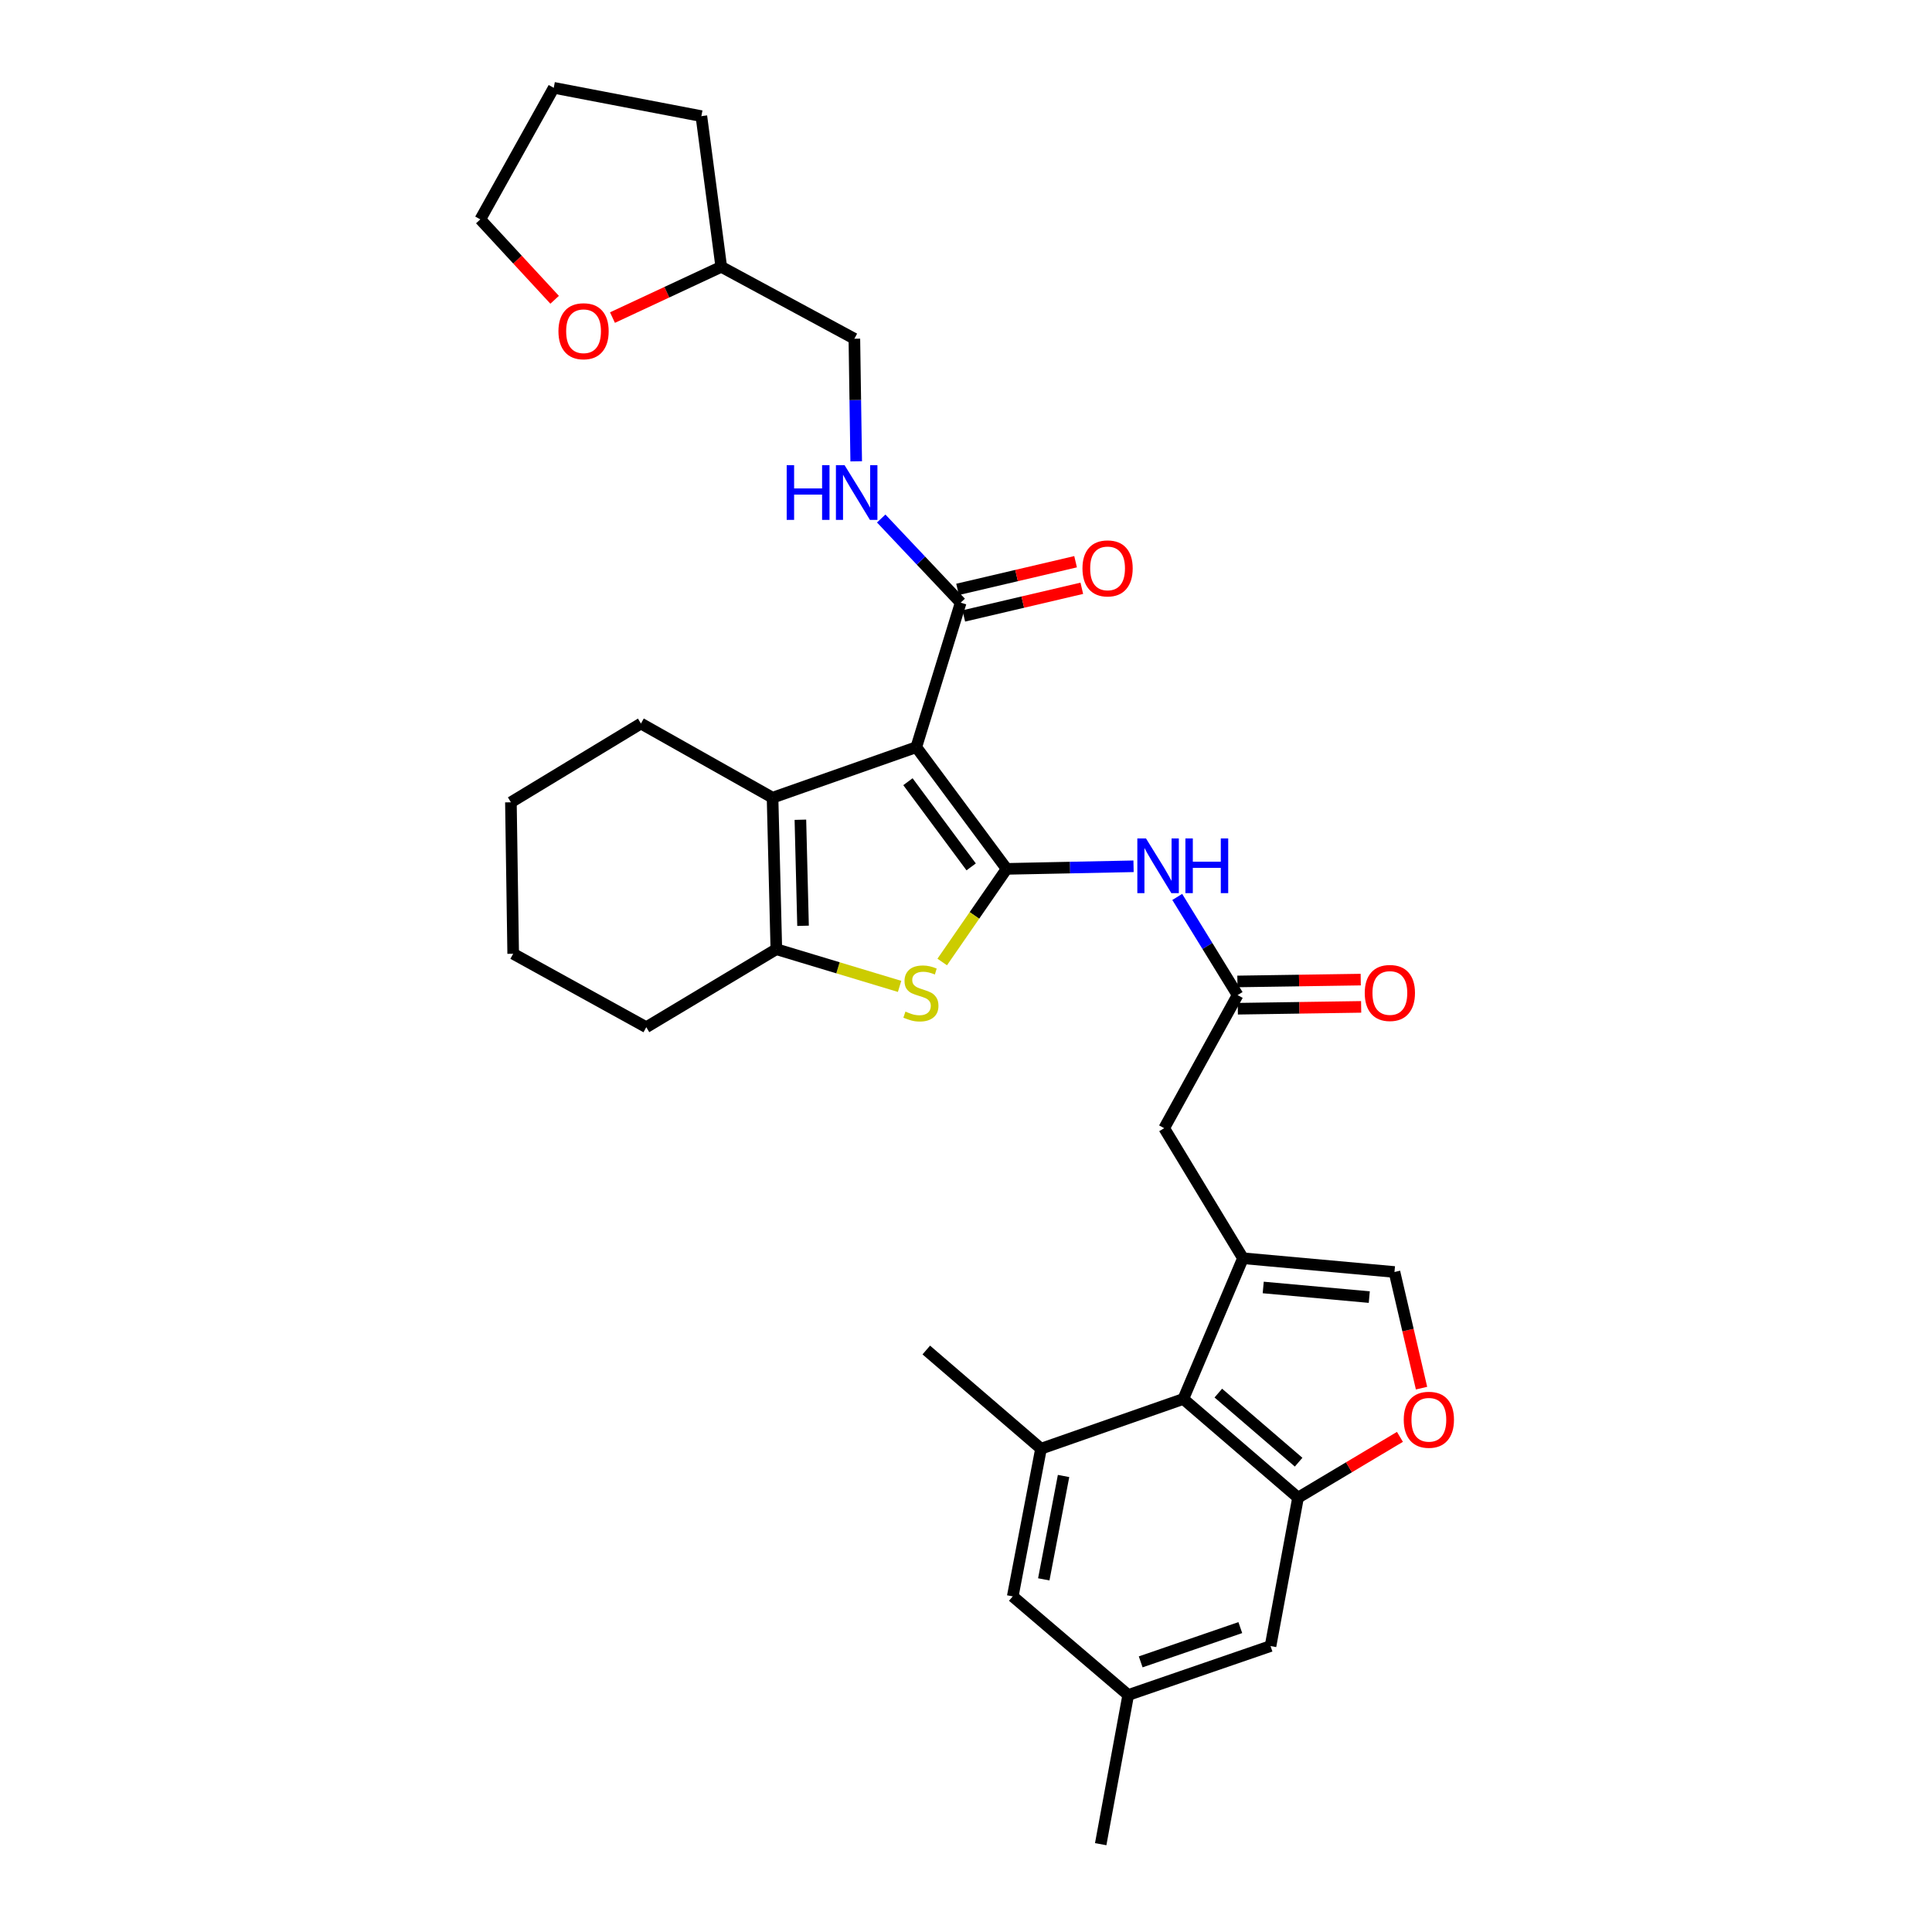 <?xml version='1.0' encoding='iso-8859-1'?>
<svg version='1.1' baseProfile='full'
              xmlns='http://www.w3.org/2000/svg'
                      xmlns:rdkit='http://www.rdkit.org/xml'
                      xmlns:xlink='http://www.w3.org/1999/xlink'
                  xml:space='preserve'
width='1000px' height='1000px' viewBox='0 0 1000 1000'>
<!-- END OF HEADER -->
<rect style='opacity:1.0;fill:#FFFFFF;stroke:none' width='1000' height='1000' x='0' y='0'> </rect>
<path class='bond-0' d='M 521.024,449.728 L 474.274,386.746' style='fill:none;fill-rule:evenodd;stroke:#000000;stroke-width:6px;stroke-linecap:butt;stroke-linejoin:miter;stroke-opacity:1' />
<path class='bond-0' d='M 502.672,448.697 L 469.947,404.61' style='fill:none;fill-rule:evenodd;stroke:#000000;stroke-width:6px;stroke-linecap:butt;stroke-linejoin:miter;stroke-opacity:1' />
<path class='bond-1' d='M 521.024,449.728 L 504.356,473.828' style='fill:none;fill-rule:evenodd;stroke:#000000;stroke-width:6px;stroke-linecap:butt;stroke-linejoin:miter;stroke-opacity:1' />
<path class='bond-1' d='M 504.356,473.828 L 487.689,497.929' style='fill:none;fill-rule:evenodd;stroke:#CCCC00;stroke-width:6px;stroke-linecap:butt;stroke-linejoin:miter;stroke-opacity:1' />
<path class='bond-5' d='M 521.024,449.728 L 553.872,449.057' style='fill:none;fill-rule:evenodd;stroke:#000000;stroke-width:6px;stroke-linecap:butt;stroke-linejoin:miter;stroke-opacity:1' />
<path class='bond-5' d='M 553.872,449.057 L 586.721,448.387' style='fill:none;fill-rule:evenodd;stroke:#0000FF;stroke-width:6px;stroke-linecap:butt;stroke-linejoin:miter;stroke-opacity:1' />
<path class='bond-2' d='M 474.274,386.746 L 399.87,412.886' style='fill:none;fill-rule:evenodd;stroke:#000000;stroke-width:6px;stroke-linecap:butt;stroke-linejoin:miter;stroke-opacity:1' />
<path class='bond-8' d='M 474.274,386.746 L 497.245,311.934' style='fill:none;fill-rule:evenodd;stroke:#000000;stroke-width:6px;stroke-linecap:butt;stroke-linejoin:miter;stroke-opacity:1' />
<path class='bond-4' d='M 465.625,510.55 L 433.728,500.929' style='fill:none;fill-rule:evenodd;stroke:#CCCC00;stroke-width:6px;stroke-linecap:butt;stroke-linejoin:miter;stroke-opacity:1' />
<path class='bond-4' d='M 433.728,500.929 L 401.831,491.307' style='fill:none;fill-rule:evenodd;stroke:#000000;stroke-width:6px;stroke-linecap:butt;stroke-linejoin:miter;stroke-opacity:1' />
<path class='bond-22' d='M 399.87,412.886 L 331.749,374.5' style='fill:none;fill-rule:evenodd;stroke:#000000;stroke-width:6px;stroke-linecap:butt;stroke-linejoin:miter;stroke-opacity:1' />
<path class='bond-32' d='M 399.87,412.886 L 401.831,491.307' style='fill:none;fill-rule:evenodd;stroke:#000000;stroke-width:6px;stroke-linecap:butt;stroke-linejoin:miter;stroke-opacity:1' />
<path class='bond-32' d='M 414.281,424.297 L 415.654,479.191' style='fill:none;fill-rule:evenodd;stroke:#000000;stroke-width:6px;stroke-linecap:butt;stroke-linejoin:miter;stroke-opacity:1' />
<path class='bond-3' d='M 643.354,651.264 L 602.583,583.952' style='fill:none;fill-rule:evenodd;stroke:#000000;stroke-width:6px;stroke-linecap:butt;stroke-linejoin:miter;stroke-opacity:1' />
<path class='bond-7' d='M 643.354,651.264 L 612.483,724.107' style='fill:none;fill-rule:evenodd;stroke:#000000;stroke-width:6px;stroke-linecap:butt;stroke-linejoin:miter;stroke-opacity:1' />
<path class='bond-10' d='M 643.354,651.264 L 721.776,658.38' style='fill:none;fill-rule:evenodd;stroke:#000000;stroke-width:6px;stroke-linecap:butt;stroke-linejoin:miter;stroke-opacity:1' />
<path class='bond-10' d='M 653.842,666.395 L 708.736,671.376' style='fill:none;fill-rule:evenodd;stroke:#000000;stroke-width:6px;stroke-linecap:butt;stroke-linejoin:miter;stroke-opacity:1' />
<path class='bond-24' d='M 401.831,491.307 L 334.519,531.679' style='fill:none;fill-rule:evenodd;stroke:#000000;stroke-width:6px;stroke-linecap:butt;stroke-linejoin:miter;stroke-opacity:1' />
<path class='bond-12' d='M 609.338,464.252 L 624.962,489.653' style='fill:none;fill-rule:evenodd;stroke:#0000FF;stroke-width:6px;stroke-linecap:butt;stroke-linejoin:miter;stroke-opacity:1' />
<path class='bond-12' d='M 624.962,489.653 L 640.585,515.055' style='fill:none;fill-rule:evenodd;stroke:#000000;stroke-width:6px;stroke-linecap:butt;stroke-linejoin:miter;stroke-opacity:1' />
<path class='bond-6' d='M 671.864,775.188 L 612.483,724.107' style='fill:none;fill-rule:evenodd;stroke:#000000;stroke-width:6px;stroke-linecap:butt;stroke-linejoin:miter;stroke-opacity:1' />
<path class='bond-6' d='M 672.166,756.82 L 630.6,721.064' style='fill:none;fill-rule:evenodd;stroke:#000000;stroke-width:6px;stroke-linecap:butt;stroke-linejoin:miter;stroke-opacity:1' />
<path class='bond-15' d='M 671.864,775.188 L 657.625,851.992' style='fill:none;fill-rule:evenodd;stroke:#000000;stroke-width:6px;stroke-linecap:butt;stroke-linejoin:miter;stroke-opacity:1' />
<path class='bond-34' d='M 671.864,775.188 L 698.235,759.453' style='fill:none;fill-rule:evenodd;stroke:#000000;stroke-width:6px;stroke-linecap:butt;stroke-linejoin:miter;stroke-opacity:1' />
<path class='bond-34' d='M 698.235,759.453 L 724.605,743.718' style='fill:none;fill-rule:evenodd;stroke:#FF0000;stroke-width:6px;stroke-linecap:butt;stroke-linejoin:miter;stroke-opacity:1' />
<path class='bond-11' d='M 612.483,724.107 L 538.824,749.847' style='fill:none;fill-rule:evenodd;stroke:#000000;stroke-width:6px;stroke-linecap:butt;stroke-linejoin:miter;stroke-opacity:1' />
<path class='bond-14' d='M 497.245,311.934 L 476.678,290.156' style='fill:none;fill-rule:evenodd;stroke:#000000;stroke-width:6px;stroke-linecap:butt;stroke-linejoin:miter;stroke-opacity:1' />
<path class='bond-14' d='M 476.678,290.156 L 456.111,268.378' style='fill:none;fill-rule:evenodd;stroke:#0000FF;stroke-width:6px;stroke-linecap:butt;stroke-linejoin:miter;stroke-opacity:1' />
<path class='bond-17' d='M 498.856,318.808 L 529.397,311.652' style='fill:none;fill-rule:evenodd;stroke:#000000;stroke-width:6px;stroke-linecap:butt;stroke-linejoin:miter;stroke-opacity:1' />
<path class='bond-17' d='M 529.397,311.652 L 559.939,304.495' style='fill:none;fill-rule:evenodd;stroke:#FF0000;stroke-width:6px;stroke-linecap:butt;stroke-linejoin:miter;stroke-opacity:1' />
<path class='bond-17' d='M 495.634,305.059 L 526.176,297.903' style='fill:none;fill-rule:evenodd;stroke:#000000;stroke-width:6px;stroke-linecap:butt;stroke-linejoin:miter;stroke-opacity:1' />
<path class='bond-17' d='M 526.176,297.903 L 556.718,290.746' style='fill:none;fill-rule:evenodd;stroke:#FF0000;stroke-width:6px;stroke-linecap:butt;stroke-linejoin:miter;stroke-opacity:1' />
<path class='bond-9' d='M 735.783,718.503 L 728.779,688.442' style='fill:none;fill-rule:evenodd;stroke:#FF0000;stroke-width:6px;stroke-linecap:butt;stroke-linejoin:miter;stroke-opacity:1' />
<path class='bond-9' d='M 728.779,688.442 L 721.776,658.38' style='fill:none;fill-rule:evenodd;stroke:#000000;stroke-width:6px;stroke-linecap:butt;stroke-linejoin:miter;stroke-opacity:1' />
<path class='bond-16' d='M 538.824,749.847 L 524.193,826.284' style='fill:none;fill-rule:evenodd;stroke:#000000;stroke-width:6px;stroke-linecap:butt;stroke-linejoin:miter;stroke-opacity:1' />
<path class='bond-16' d='M 550.499,763.968 L 540.257,817.473' style='fill:none;fill-rule:evenodd;stroke:#000000;stroke-width:6px;stroke-linecap:butt;stroke-linejoin:miter;stroke-opacity:1' />
<path class='bond-25' d='M 538.824,749.847 L 479.444,698.767' style='fill:none;fill-rule:evenodd;stroke:#000000;stroke-width:6px;stroke-linecap:butt;stroke-linejoin:miter;stroke-opacity:1' />
<path class='bond-13' d='M 640.585,515.055 L 602.583,583.952' style='fill:none;fill-rule:evenodd;stroke:#000000;stroke-width:6px;stroke-linecap:butt;stroke-linejoin:miter;stroke-opacity:1' />
<path class='bond-18' d='M 640.691,522.115 L 672.608,521.638' style='fill:none;fill-rule:evenodd;stroke:#000000;stroke-width:6px;stroke-linecap:butt;stroke-linejoin:miter;stroke-opacity:1' />
<path class='bond-18' d='M 672.608,521.638 L 704.526,521.162' style='fill:none;fill-rule:evenodd;stroke:#FF0000;stroke-width:6px;stroke-linecap:butt;stroke-linejoin:miter;stroke-opacity:1' />
<path class='bond-18' d='M 640.48,507.995 L 672.397,507.518' style='fill:none;fill-rule:evenodd;stroke:#000000;stroke-width:6px;stroke-linecap:butt;stroke-linejoin:miter;stroke-opacity:1' />
<path class='bond-18' d='M 672.397,507.518 L 704.315,507.042' style='fill:none;fill-rule:evenodd;stroke:#FF0000;stroke-width:6px;stroke-linecap:butt;stroke-linejoin:miter;stroke-opacity:1' />
<path class='bond-21' d='M 443.169,238.78 L 442.693,207.052' style='fill:none;fill-rule:evenodd;stroke:#0000FF;stroke-width:6px;stroke-linecap:butt;stroke-linejoin:miter;stroke-opacity:1' />
<path class='bond-21' d='M 442.693,207.052 L 442.218,175.325' style='fill:none;fill-rule:evenodd;stroke:#000000;stroke-width:6px;stroke-linecap:butt;stroke-linejoin:miter;stroke-opacity:1' />
<path class='bond-36' d='M 657.625,851.992 L 583.966,877.333' style='fill:none;fill-rule:evenodd;stroke:#000000;stroke-width:6px;stroke-linecap:butt;stroke-linejoin:miter;stroke-opacity:1' />
<path class='bond-36' d='M 641.982,842.44 L 590.421,860.178' style='fill:none;fill-rule:evenodd;stroke:#000000;stroke-width:6px;stroke-linecap:butt;stroke-linejoin:miter;stroke-opacity:1' />
<path class='bond-19' d='M 524.193,826.284 L 583.966,877.333' style='fill:none;fill-rule:evenodd;stroke:#000000;stroke-width:6px;stroke-linecap:butt;stroke-linejoin:miter;stroke-opacity:1' />
<path class='bond-27' d='M 583.966,877.333 L 569.719,954.545' style='fill:none;fill-rule:evenodd;stroke:#000000;stroke-width:6px;stroke-linecap:butt;stroke-linejoin:miter;stroke-opacity:1' />
<path class='bond-20' d='M 317.014,164.38 L 345.167,151.243' style='fill:none;fill-rule:evenodd;stroke:#FF0000;stroke-width:6px;stroke-linecap:butt;stroke-linejoin:miter;stroke-opacity:1' />
<path class='bond-20' d='M 345.167,151.243 L 373.321,138.107' style='fill:none;fill-rule:evenodd;stroke:#000000;stroke-width:6px;stroke-linecap:butt;stroke-linejoin:miter;stroke-opacity:1' />
<path class='bond-26' d='M 287.079,155.171 L 267.842,134.361' style='fill:none;fill-rule:evenodd;stroke:#FF0000;stroke-width:6px;stroke-linecap:butt;stroke-linejoin:miter;stroke-opacity:1' />
<path class='bond-26' d='M 267.842,134.361 L 248.605,113.551' style='fill:none;fill-rule:evenodd;stroke:#000000;stroke-width:6px;stroke-linecap:butt;stroke-linejoin:miter;stroke-opacity:1' />
<path class='bond-23' d='M 442.218,175.325 L 373.321,138.107' style='fill:none;fill-rule:evenodd;stroke:#000000;stroke-width:6px;stroke-linecap:butt;stroke-linejoin:miter;stroke-opacity:1' />
<path class='bond-29' d='M 331.749,374.5 L 264.445,415.271' style='fill:none;fill-rule:evenodd;stroke:#000000;stroke-width:6px;stroke-linecap:butt;stroke-linejoin:miter;stroke-opacity:1' />
<path class='bond-28' d='M 373.321,138.107 L 363.028,60.109' style='fill:none;fill-rule:evenodd;stroke:#000000;stroke-width:6px;stroke-linecap:butt;stroke-linejoin:miter;stroke-opacity:1' />
<path class='bond-30' d='M 334.519,531.679 L 265.622,493.661' style='fill:none;fill-rule:evenodd;stroke:#000000;stroke-width:6px;stroke-linecap:butt;stroke-linejoin:miter;stroke-opacity:1' />
<path class='bond-35' d='M 248.605,113.551 L 286.616,45.455' style='fill:none;fill-rule:evenodd;stroke:#000000;stroke-width:6px;stroke-linecap:butt;stroke-linejoin:miter;stroke-opacity:1' />
<path class='bond-31' d='M 363.028,60.109 L 286.616,45.455' style='fill:none;fill-rule:evenodd;stroke:#000000;stroke-width:6px;stroke-linecap:butt;stroke-linejoin:miter;stroke-opacity:1' />
<path class='bond-33' d='M 264.445,415.271 L 265.622,493.661' style='fill:none;fill-rule:evenodd;stroke:#000000;stroke-width:6px;stroke-linecap:butt;stroke-linejoin:miter;stroke-opacity:1' />
<path  class='atom-2' d='M 468.659 523.598
Q 468.979 523.718, 470.299 524.278
Q 471.619 524.838, 473.059 525.198
Q 474.539 525.518, 475.979 525.518
Q 478.659 525.518, 480.219 524.238
Q 481.779 522.918, 481.779 520.638
Q 481.779 519.078, 480.979 518.118
Q 480.219 517.158, 479.019 516.638
Q 477.819 516.118, 475.819 515.518
Q 473.299 514.758, 471.779 514.038
Q 470.299 513.318, 469.219 511.798
Q 468.179 510.278, 468.179 507.718
Q 468.179 504.158, 470.579 501.958
Q 473.019 499.758, 477.819 499.758
Q 481.099 499.758, 484.819 501.318
L 483.899 504.398
Q 480.499 502.998, 477.939 502.998
Q 475.179 502.998, 473.659 504.158
Q 472.139 505.278, 472.179 507.238
Q 472.179 508.758, 472.939 509.678
Q 473.739 510.598, 474.859 511.118
Q 476.019 511.638, 477.939 512.238
Q 480.499 513.038, 482.019 513.838
Q 483.539 514.638, 484.619 516.278
Q 485.739 517.878, 485.739 520.638
Q 485.739 524.558, 483.099 526.678
Q 480.499 528.758, 476.139 528.758
Q 473.619 528.758, 471.699 528.198
Q 469.819 527.678, 467.579 526.758
L 468.659 523.598
' fill='#CCCC00'/>
<path  class='atom-6' d='M 593.161 433.967
L 602.441 448.967
Q 603.361 450.447, 604.841 453.127
Q 606.321 455.807, 606.401 455.967
L 606.401 433.967
L 610.161 433.967
L 610.161 462.287
L 606.281 462.287
L 596.321 445.887
Q 595.161 443.967, 593.921 441.767
Q 592.721 439.567, 592.361 438.887
L 592.361 462.287
L 588.681 462.287
L 588.681 433.967
L 593.161 433.967
' fill='#0000FF'/>
<path  class='atom-6' d='M 613.561 433.967
L 617.401 433.967
L 617.401 446.007
L 631.881 446.007
L 631.881 433.967
L 635.721 433.967
L 635.721 462.287
L 631.881 462.287
L 631.881 449.207
L 617.401 449.207
L 617.401 462.287
L 613.561 462.287
L 613.561 433.967
' fill='#0000FF'/>
<path  class='atom-10' d='M 726.576 734.865
Q 726.576 728.065, 729.936 724.265
Q 733.296 720.465, 739.576 720.465
Q 745.856 720.465, 749.216 724.265
Q 752.576 728.065, 752.576 734.865
Q 752.576 741.745, 749.176 745.665
Q 745.776 749.545, 739.576 749.545
Q 733.336 749.545, 729.936 745.665
Q 726.576 741.785, 726.576 734.865
M 739.576 746.345
Q 743.896 746.345, 746.216 743.465
Q 748.576 740.545, 748.576 734.865
Q 748.576 729.305, 746.216 726.505
Q 743.896 723.665, 739.576 723.665
Q 735.256 723.665, 732.896 726.465
Q 730.576 729.265, 730.576 734.865
Q 730.576 740.585, 732.896 743.465
Q 735.256 746.345, 739.576 746.345
' fill='#FF0000'/>
<path  class='atom-15' d='M 407.191 240.77
L 411.031 240.77
L 411.031 252.81
L 425.511 252.81
L 425.511 240.77
L 429.351 240.77
L 429.351 269.09
L 425.511 269.09
L 425.511 256.01
L 411.031 256.01
L 411.031 269.09
L 407.191 269.09
L 407.191 240.77
' fill='#0000FF'/>
<path  class='atom-15' d='M 437.151 240.77
L 446.431 255.77
Q 447.351 257.25, 448.831 259.93
Q 450.311 262.61, 450.391 262.77
L 450.391 240.77
L 454.151 240.77
L 454.151 269.09
L 450.271 269.09
L 440.311 252.69
Q 439.151 250.77, 437.911 248.57
Q 436.711 246.37, 436.351 245.69
L 436.351 269.09
L 432.671 269.09
L 432.671 240.77
L 437.151 240.77
' fill='#0000FF'/>
<path  class='atom-18' d='M 560.281 294.197
Q 560.281 287.397, 563.641 283.597
Q 567.001 279.797, 573.281 279.797
Q 579.561 279.797, 582.921 283.597
Q 586.281 287.397, 586.281 294.197
Q 586.281 301.077, 582.881 304.997
Q 579.481 308.877, 573.281 308.877
Q 567.041 308.877, 563.641 304.997
Q 560.281 301.117, 560.281 294.197
M 573.281 305.677
Q 577.601 305.677, 579.921 302.797
Q 582.281 299.877, 582.281 294.197
Q 582.281 288.637, 579.921 285.837
Q 577.601 282.997, 573.281 282.997
Q 568.961 282.997, 566.601 285.797
Q 564.281 288.597, 564.281 294.197
Q 564.281 299.917, 566.601 302.797
Q 568.961 305.677, 573.281 305.677
' fill='#FF0000'/>
<path  class='atom-19' d='M 706.391 513.958
Q 706.391 507.158, 709.751 503.358
Q 713.111 499.558, 719.391 499.558
Q 725.671 499.558, 729.031 503.358
Q 732.391 507.158, 732.391 513.958
Q 732.391 520.838, 728.991 524.758
Q 725.591 528.638, 719.391 528.638
Q 713.151 528.638, 709.751 524.758
Q 706.391 520.878, 706.391 513.958
M 719.391 525.438
Q 723.711 525.438, 726.031 522.558
Q 728.391 519.638, 728.391 513.958
Q 728.391 508.398, 726.031 505.598
Q 723.711 502.758, 719.391 502.758
Q 715.071 502.758, 712.711 505.558
Q 710.391 508.358, 710.391 513.958
Q 710.391 519.678, 712.711 522.558
Q 715.071 525.438, 719.391 525.438
' fill='#FF0000'/>
<path  class='atom-21' d='M 289.047 171.443
Q 289.047 164.643, 292.407 160.843
Q 295.767 157.043, 302.047 157.043
Q 308.327 157.043, 311.687 160.843
Q 315.047 164.643, 315.047 171.443
Q 315.047 178.323, 311.647 182.243
Q 308.247 186.123, 302.047 186.123
Q 295.807 186.123, 292.407 182.243
Q 289.047 178.363, 289.047 171.443
M 302.047 182.923
Q 306.367 182.923, 308.687 180.043
Q 311.047 177.123, 311.047 171.443
Q 311.047 165.883, 308.687 163.083
Q 306.367 160.243, 302.047 160.243
Q 297.727 160.243, 295.367 163.043
Q 293.047 165.843, 293.047 171.443
Q 293.047 177.163, 295.367 180.043
Q 297.727 182.923, 302.047 182.923
' fill='#FF0000'/>
</svg>
